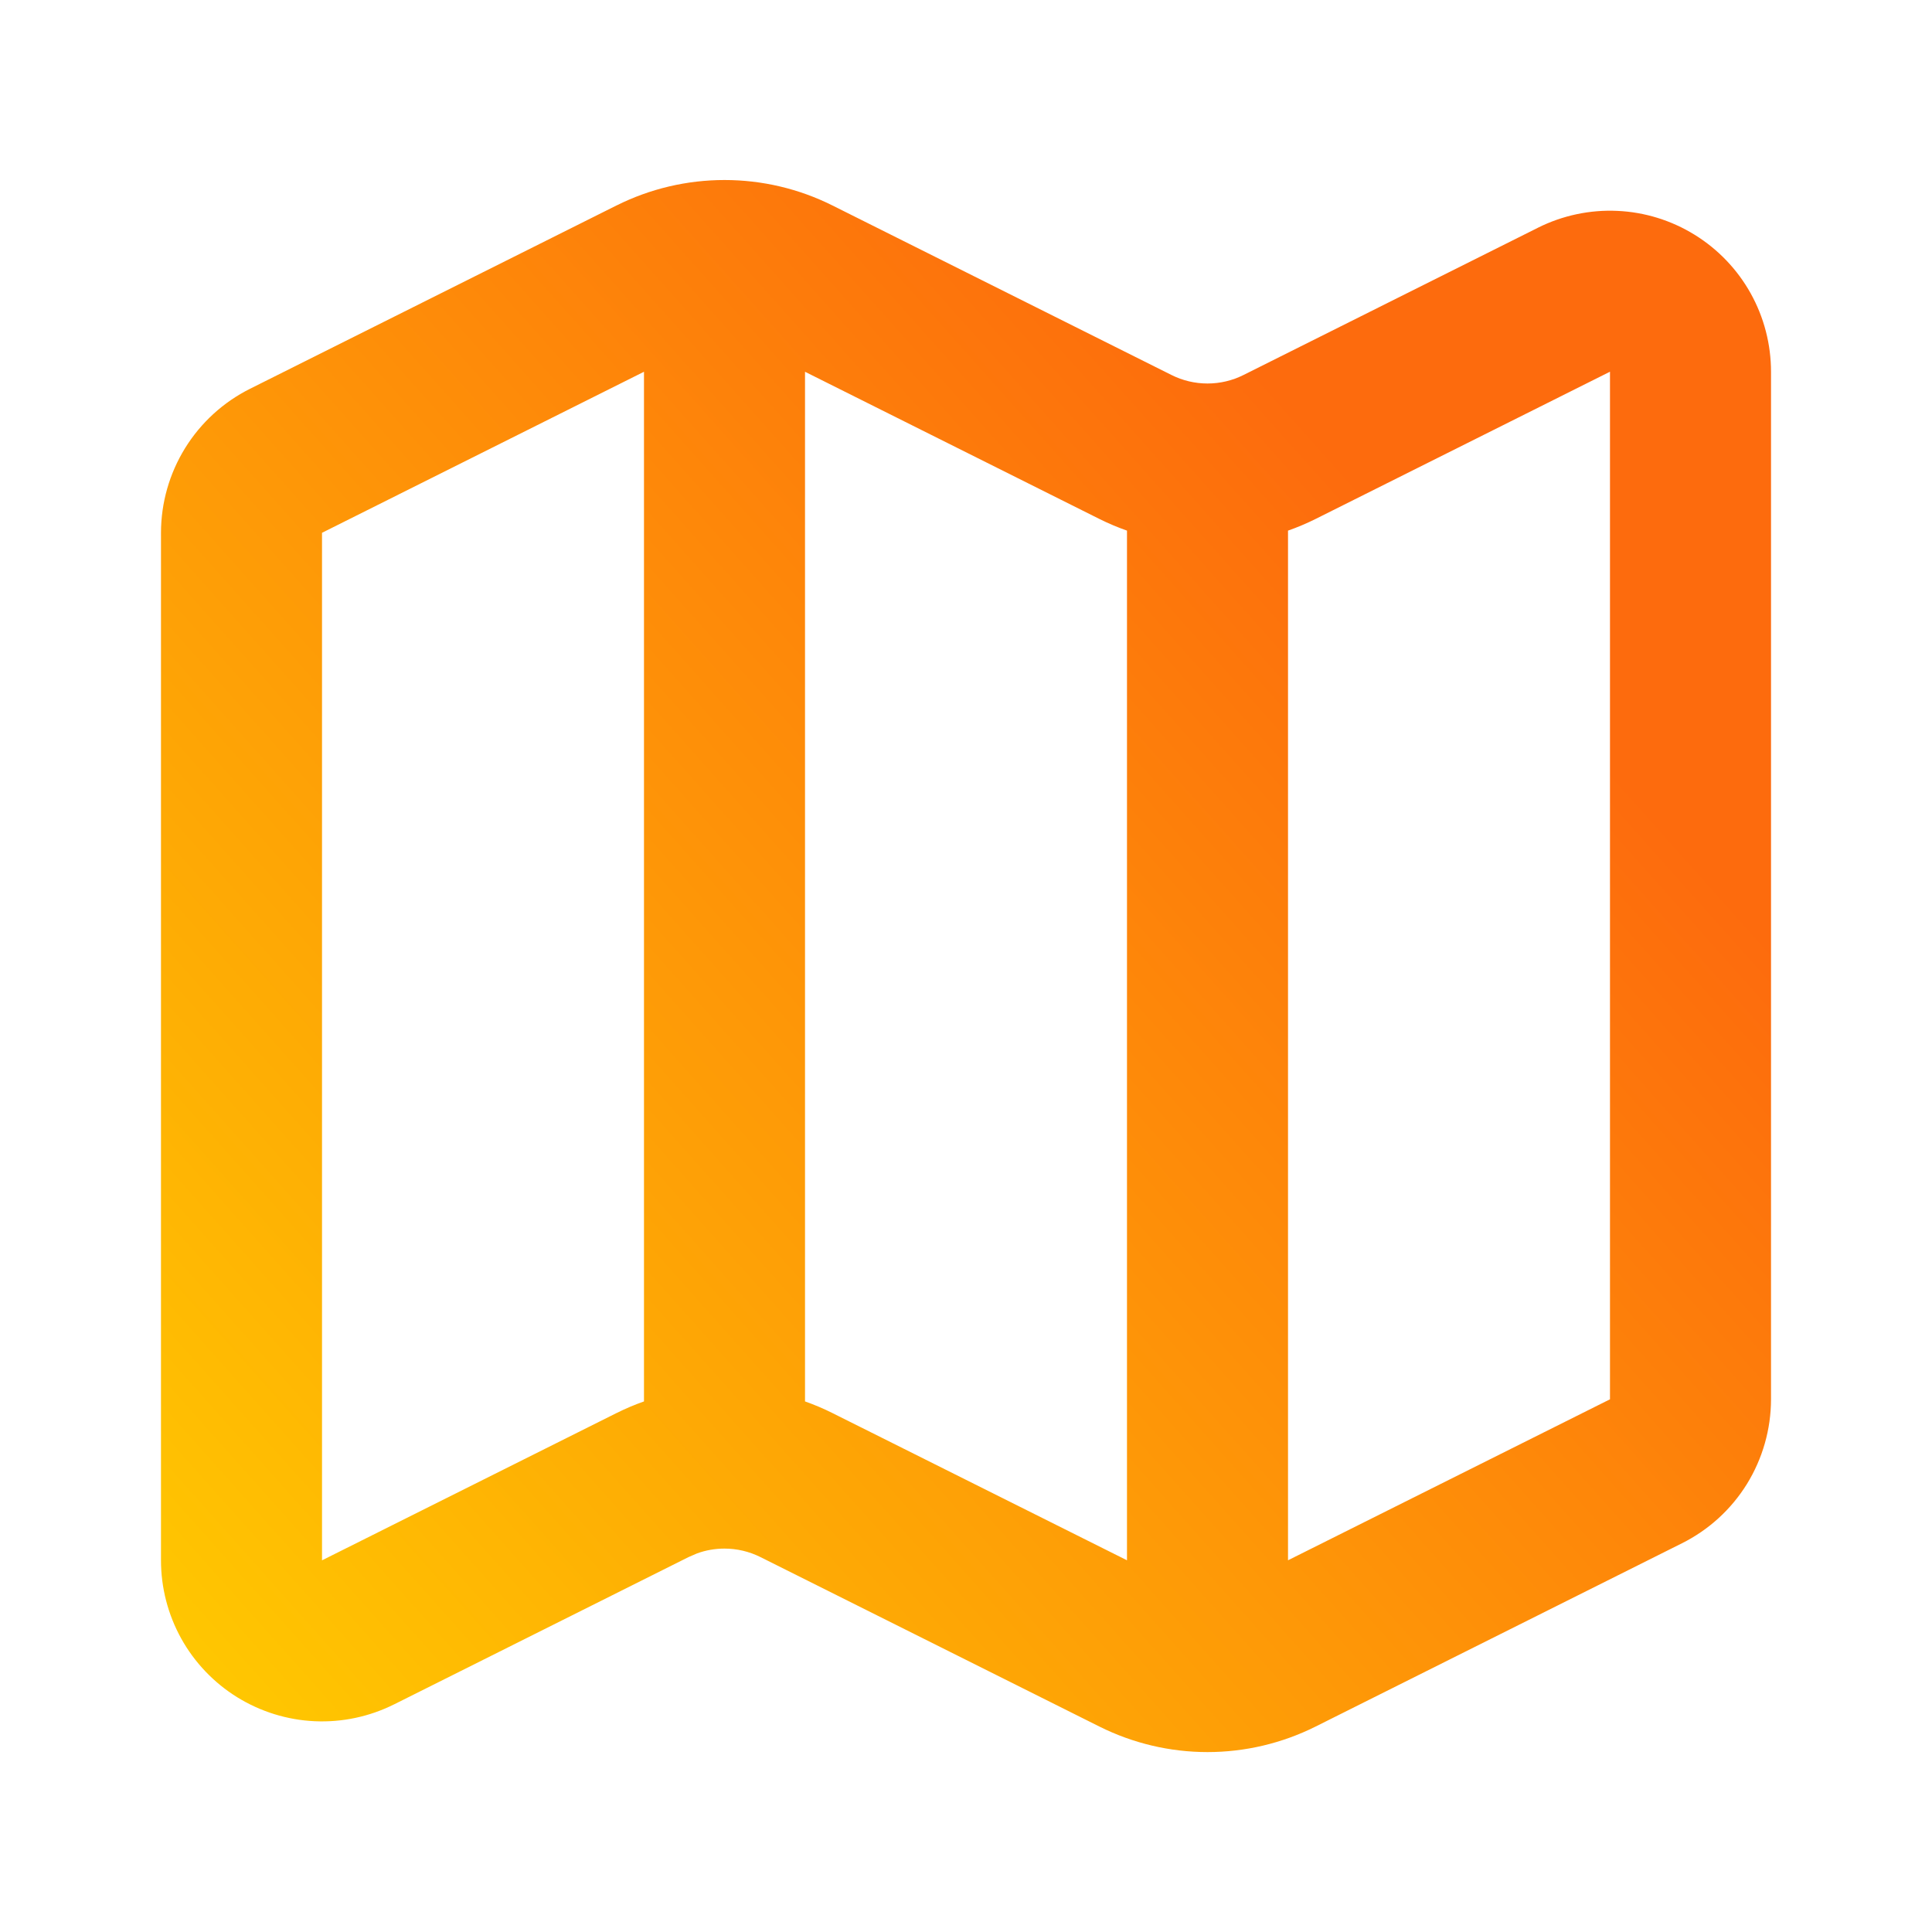 <svg width="40" height="40" viewBox="0 0 40 40" fill="none" xmlns="http://www.w3.org/2000/svg">
<path d="M15 3.727C15.776 3.727 16.541 3.907 17.235 4.254H17.235L24.255 7.764C24.487 7.88 24.741 7.94 25 7.94C25.259 7.94 25.513 7.88 25.745 7.764L31.842 4.715L31.843 4.714C32.352 4.46 32.917 4.34 33.485 4.366C34.053 4.391 34.605 4.563 35.088 4.862C35.571 5.161 35.971 5.579 36.247 6.076C36.523 6.572 36.667 7.131 36.667 7.698V28.973C36.666 29.591 36.493 30.198 36.168 30.725C35.842 31.251 35.377 31.675 34.823 31.952L27.235 35.748H27.235C26.541 36.094 25.776 36.275 25 36.275C24.224 36.275 23.459 36.094 22.765 35.748H22.765L15.745 32.238C15.513 32.122 15.258 32.062 15 32.062C14.806 32.062 14.614 32.095 14.433 32.161L14.255 32.238L8.158 35.288H8.157C7.648 35.542 7.083 35.662 6.514 35.636C5.946 35.61 5.394 35.438 4.91 35.139C4.427 34.839 4.028 34.421 3.752 33.924C3.476 33.426 3.332 32.867 3.333 32.298V11.029C3.334 10.41 3.507 9.804 3.832 9.278C4.158 8.751 4.623 8.326 5.177 8.049L12.764 4.254H12.765C13.459 3.907 14.224 3.727 15 3.727ZM16.667 29.015C16.86 29.083 17.05 29.163 17.235 29.256H17.235L23.333 32.304V10.986C23.14 10.918 22.95 10.838 22.765 10.746H22.765L16.667 7.697V29.015ZM27.235 10.746H27.235C27.05 10.838 26.86 10.918 26.667 10.986V32.304L33.333 28.971H33.333V7.696L27.235 10.746ZM6.667 32.305L12.764 29.256H12.765C12.95 29.163 13.14 29.083 13.333 29.015V7.697L6.667 11.031H6.667V32.305Z" fill="url(#paint0_linear_3_1028)"/>
<defs>
<linearGradient id="paint0_linear_3_1028" x1="30.417" y1="12.5" x2="3.333" y2="36.666" gradientUnits="userSpaceOnUse">
<stop stop-color="#FD6B0D"/>
<stop offset="1" stop-color="#FFCC00"/>
</linearGradient>
</defs>
</svg>
